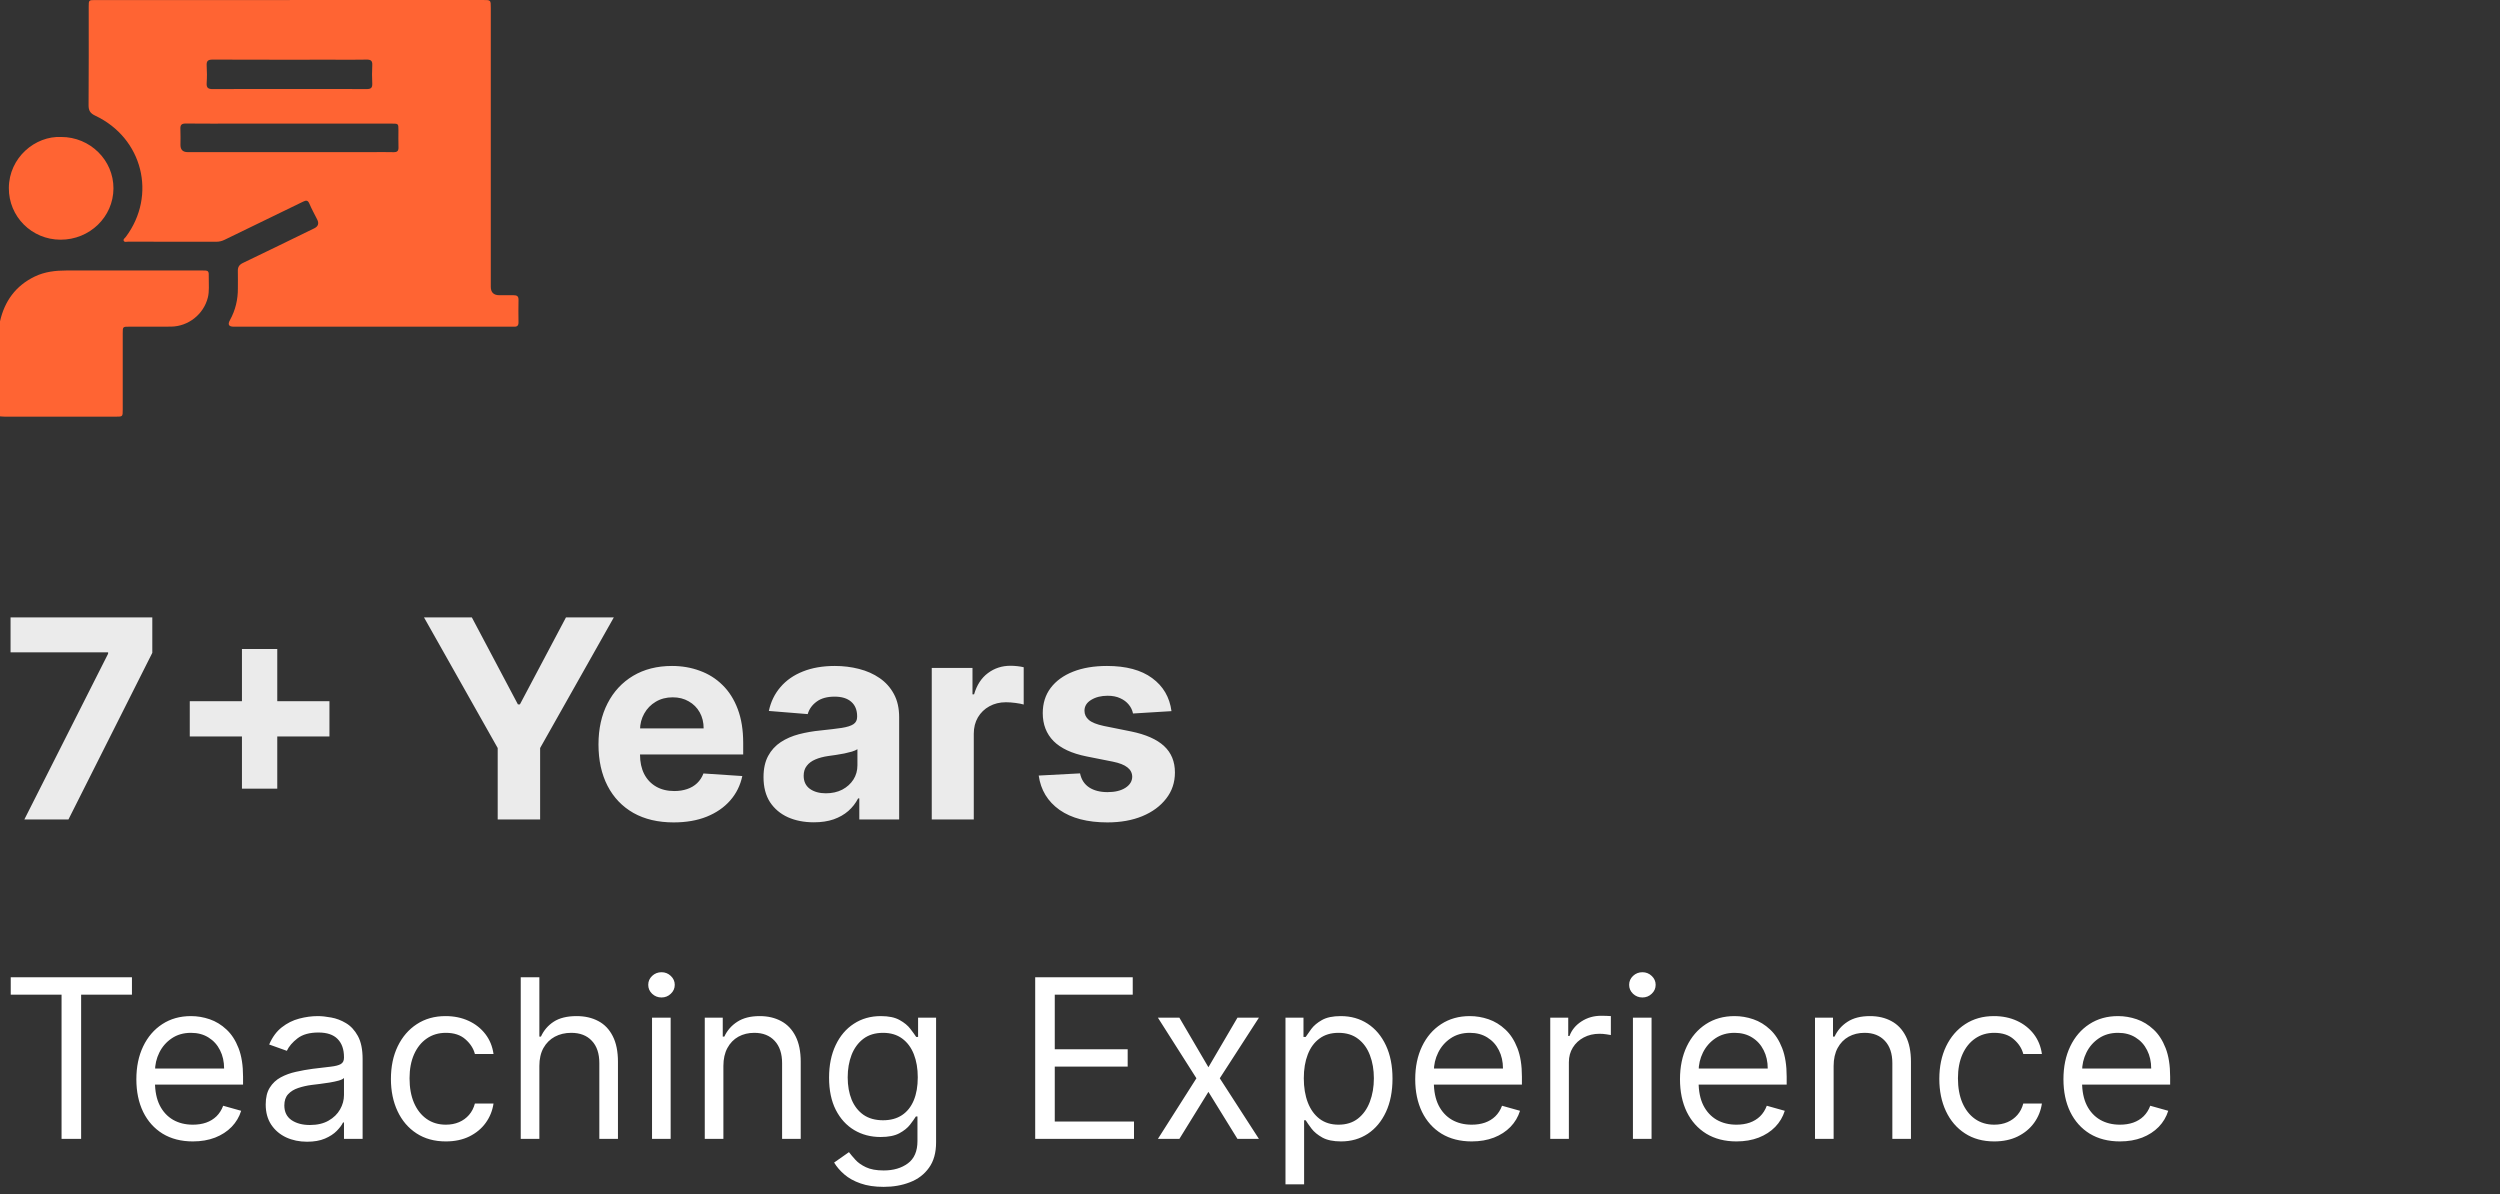 <svg width="180" height="86" viewBox="0 0 180 86" fill="none" xmlns="http://www.w3.org/2000/svg">
<rect x="0" y="0" width="180" height="86" fill="#333333" stroke="none"/>
<path d="M0 23.137C0.33 21.685 1.121 20.58 2.494 19.914C3.222 19.56 4.003 19.476 4.795 19.475C8.036 19.468 11.278 19.472 14.519 19.473C15.033 19.473 15.042 19.477 15.031 20.001C15.022 20.479 15.083 20.959 14.962 21.435C14.657 22.631 13.559 23.505 12.311 23.517C11.315 23.527 10.32 23.519 9.324 23.52C8.838 23.52 8.837 23.521 8.837 23.989C8.837 25.824 8.837 27.66 8.837 29.495C8.837 29.998 8.835 30 8.338 30C5.68 30 3.02 30 0.362 30C0.241 30 0.121 29.985 0 29.978C0 27.698 0 25.417 0 23.137Z" fill="#FF6433"/>
<path d="M20.866 0C25.504 0 30.143 0 34.782 0C35.336 0 35.337 4.58699e-08 35.337 0.564C35.337 7.26 35.337 13.955 35.337 20.651C35.337 21.054 35.544 21.256 35.958 21.256C36.297 21.256 36.638 21.262 36.978 21.256C37.212 21.253 37.339 21.326 37.333 21.586C37.322 22.126 37.323 22.667 37.332 23.206C37.336 23.44 37.237 23.535 37.007 23.521C36.898 23.514 36.789 23.521 36.679 23.521C30.085 23.521 23.492 23.521 16.898 23.521C16.874 23.521 16.85 23.521 16.825 23.521C16.47 23.52 16.38 23.364 16.555 23.052C16.955 22.331 17.135 21.557 17.127 20.737C17.123 20.329 17.138 19.92 17.125 19.513C17.116 19.226 17.226 19.058 17.496 18.93C19.211 18.109 20.919 17.271 22.628 16.439C22.91 16.301 22.98 16.09 22.838 15.804C22.65 15.428 22.443 15.059 22.279 14.672C22.168 14.408 22.047 14.409 21.813 14.524C19.931 15.445 18.044 16.353 16.16 17.27C15.969 17.363 15.778 17.406 15.566 17.406C13.453 17.402 11.34 17.405 9.227 17.401C9.115 17.401 8.957 17.462 8.903 17.326C8.86 17.219 8.994 17.143 9.057 17.059C11.304 14.056 10.274 9.939 6.857 8.328C6.495 8.156 6.374 7.963 6.377 7.57C6.397 5.206 6.386 2.842 6.387 0.478C6.387 0.005 6.39 0.003 6.877 0.003C11.54 0.003 16.202 0.003 20.865 0.003L20.866 0ZM20.848 8.9C19.609 8.9 18.371 8.9 17.132 8.9C15.881 8.9 14.631 8.908 13.38 8.894C13.076 8.891 12.973 8.991 12.988 9.288C13.009 9.671 12.993 10.055 12.993 10.439C12.993 10.781 13.166 10.952 13.511 10.953C17.93 10.953 22.349 10.953 26.769 10.953C27.291 10.953 27.813 10.942 28.335 10.957C28.607 10.964 28.701 10.861 28.691 10.598C28.676 10.191 28.688 9.782 28.687 9.374C28.687 8.901 28.685 8.9 28.204 8.9C25.752 8.9 23.299 8.9 20.846 8.9H20.848ZM20.801 6.408C22.67 6.408 24.539 6.402 26.408 6.413C26.71 6.415 26.815 6.318 26.803 6.022C26.783 5.579 26.779 5.134 26.804 4.691C26.822 4.362 26.686 4.285 26.378 4.292C25.603 4.31 24.825 4.298 24.048 4.298C21.136 4.298 18.223 4.303 15.311 4.291C14.972 4.29 14.861 4.39 14.88 4.72C14.906 5.139 14.909 5.561 14.88 5.979C14.855 6.339 15.002 6.418 15.34 6.415C17.16 6.401 18.98 6.409 20.801 6.409V6.408Z" fill="#FF6433"/>
<path d="M4.411 9.862C6.488 9.864 8.177 11.529 8.169 13.567C8.16 15.617 6.461 17.262 4.358 17.258C2.284 17.254 0.623 15.597 0.637 13.532C0.65 11.357 2.522 9.772 4.412 9.863L4.411 9.862Z" fill="#FF6433"/>
<path d="M1.754 59L7.784 47.068V46.969H0.76V44.455H10.966V47.004L4.929 59H1.754ZM17.42 56.784V46.727H19.963V56.784H17.42ZM13.663 53.027V50.484H23.72V53.027H13.663ZM30.529 44.455H33.974L37.291 50.719H37.432L40.749 44.455H44.194L38.889 53.858V59H35.834V53.858L30.529 44.455ZM48.503 59.213C47.381 59.213 46.415 58.986 45.605 58.531C44.8 58.072 44.18 57.423 43.745 56.585C43.309 55.742 43.091 54.746 43.091 53.595C43.091 52.473 43.309 51.488 43.745 50.641C44.18 49.793 44.793 49.133 45.584 48.659C46.38 48.186 47.312 47.949 48.383 47.949C49.102 47.949 49.772 48.065 50.392 48.297C51.017 48.524 51.562 48.867 52.026 49.327C52.495 49.786 52.859 50.364 53.12 51.06C53.38 51.751 53.51 52.561 53.51 53.489V54.32H44.299V52.445H50.662C50.662 52.009 50.568 51.623 50.378 51.287C50.189 50.951 49.926 50.688 49.59 50.499C49.258 50.304 48.873 50.207 48.432 50.207C47.973 50.207 47.566 50.314 47.211 50.527C46.86 50.735 46.586 51.017 46.387 51.372C46.188 51.722 46.086 52.113 46.081 52.544V54.327C46.081 54.867 46.181 55.333 46.38 55.726C46.583 56.119 46.87 56.422 47.239 56.635C47.608 56.848 48.046 56.955 48.553 56.955C48.889 56.955 49.197 56.907 49.476 56.812C49.756 56.718 49.995 56.576 50.194 56.386C50.392 56.197 50.544 55.965 50.648 55.69L53.446 55.875C53.304 56.547 53.013 57.135 52.573 57.636C52.137 58.133 51.574 58.522 50.883 58.801C50.196 59.076 49.403 59.213 48.503 59.213ZM58.596 59.206C57.9 59.206 57.279 59.085 56.735 58.844C56.19 58.597 55.759 58.235 55.442 57.757C55.13 57.274 54.973 56.673 54.973 55.953C54.973 55.347 55.085 54.838 55.307 54.426C55.53 54.014 55.833 53.683 56.216 53.432C56.6 53.181 57.035 52.992 57.523 52.864C58.016 52.736 58.532 52.646 59.071 52.594C59.706 52.528 60.217 52.466 60.605 52.409C60.994 52.347 61.276 52.258 61.451 52.139C61.626 52.021 61.713 51.846 61.713 51.614V51.571C61.713 51.121 61.571 50.773 61.287 50.527C61.008 50.281 60.61 50.158 60.094 50.158C59.55 50.158 59.116 50.278 58.794 50.52C58.472 50.757 58.259 51.055 58.155 51.415L55.357 51.188C55.499 50.525 55.778 49.952 56.195 49.469C56.612 48.981 57.149 48.607 57.807 48.347C58.47 48.081 59.237 47.949 60.108 47.949C60.714 47.949 61.294 48.02 61.848 48.162C62.407 48.304 62.902 48.524 63.333 48.822C63.768 49.121 64.112 49.504 64.363 49.973C64.614 50.437 64.739 50.993 64.739 51.642V59H61.87V57.487H61.784C61.609 57.828 61.375 58.129 61.081 58.389C60.788 58.645 60.435 58.846 60.023 58.993C59.611 59.135 59.135 59.206 58.596 59.206ZM59.462 57.118C59.907 57.118 60.3 57.03 60.641 56.855C60.982 56.675 61.249 56.434 61.444 56.131C61.638 55.828 61.735 55.484 61.735 55.101V53.943C61.64 54.005 61.51 54.062 61.344 54.114C61.183 54.161 61.001 54.206 60.797 54.249C60.594 54.286 60.39 54.322 60.186 54.355C59.983 54.383 59.798 54.41 59.633 54.433C59.277 54.485 58.967 54.568 58.702 54.682C58.437 54.795 58.231 54.949 58.084 55.144C57.937 55.333 57.864 55.57 57.864 55.854C57.864 56.266 58.013 56.581 58.311 56.798C58.614 57.011 58.998 57.118 59.462 57.118ZM67.086 59V48.091H70.019V49.994H70.133C70.332 49.317 70.666 48.806 71.135 48.46C71.603 48.11 72.143 47.935 72.754 47.935C72.905 47.935 73.069 47.944 73.244 47.963C73.419 47.982 73.573 48.008 73.706 48.041V50.726C73.564 50.683 73.367 50.645 73.116 50.612C72.865 50.579 72.635 50.562 72.427 50.562C71.982 50.562 71.584 50.66 71.234 50.854C70.888 51.043 70.614 51.308 70.41 51.649C70.211 51.99 70.112 52.383 70.112 52.828V59H67.086ZM84.347 51.202L81.577 51.372C81.529 51.135 81.428 50.922 81.271 50.733C81.115 50.539 80.909 50.385 80.653 50.271C80.403 50.153 80.102 50.094 79.751 50.094C79.283 50.094 78.887 50.193 78.565 50.392C78.243 50.586 78.082 50.847 78.082 51.173C78.082 51.434 78.187 51.654 78.395 51.834C78.603 52.014 78.961 52.158 79.467 52.267L81.442 52.665C82.502 52.883 83.293 53.233 83.814 53.716C84.335 54.199 84.595 54.833 84.595 55.619C84.595 56.334 84.385 56.962 83.963 57.501C83.546 58.041 82.974 58.463 82.244 58.766C81.52 59.064 80.684 59.213 79.737 59.213C78.293 59.213 77.142 58.912 76.285 58.311C75.433 57.705 74.934 56.881 74.787 55.84L77.763 55.683C77.853 56.124 78.07 56.46 78.416 56.692C78.762 56.919 79.204 57.033 79.744 57.033C80.275 57.033 80.701 56.931 81.023 56.727C81.349 56.519 81.515 56.251 81.52 55.925C81.515 55.65 81.399 55.425 81.172 55.25C80.945 55.07 80.594 54.933 80.121 54.838L78.231 54.462C77.166 54.249 76.373 53.879 75.852 53.354C75.336 52.828 75.078 52.158 75.078 51.344C75.078 50.643 75.267 50.039 75.646 49.533C76.03 49.026 76.567 48.635 77.258 48.361C77.954 48.086 78.769 47.949 79.702 47.949C81.079 47.949 82.164 48.24 82.954 48.822C83.75 49.405 84.214 50.198 84.347 51.202Z" fill="white" fill-opacity="0.9"/>
<path d="M0.773 71.614V70.364H9.5V71.614H5.841V82H4.432V71.614H0.773ZM13.886 82.182C13.046 82.182 12.32 81.996 11.71 81.625C11.104 81.25 10.636 80.727 10.307 80.057C9.981 79.383 9.818 78.599 9.818 77.704C9.818 76.811 9.981 76.023 10.307 75.341C10.636 74.655 11.095 74.121 11.682 73.739C12.273 73.352 12.962 73.159 13.75 73.159C14.204 73.159 14.653 73.235 15.097 73.386C15.54 73.538 15.943 73.784 16.307 74.125C16.671 74.462 16.96 74.909 17.176 75.466C17.392 76.023 17.5 76.708 17.5 77.523V78.091H10.773V76.932H16.136C16.136 76.439 16.038 76 15.841 75.614C15.648 75.227 15.371 74.922 15.011 74.699C14.655 74.475 14.235 74.364 13.75 74.364C13.216 74.364 12.754 74.496 12.364 74.761C11.977 75.023 11.68 75.364 11.472 75.784C11.263 76.204 11.159 76.655 11.159 77.136V77.909C11.159 78.568 11.273 79.127 11.5 79.585C11.731 80.04 12.051 80.386 12.46 80.625C12.869 80.86 13.345 80.977 13.886 80.977C14.239 80.977 14.557 80.928 14.841 80.829C15.129 80.727 15.377 80.576 15.585 80.375C15.794 80.171 15.954 79.917 16.068 79.614L17.364 79.977C17.227 80.417 16.998 80.803 16.676 81.136C16.354 81.466 15.956 81.724 15.483 81.909C15.009 82.091 14.477 82.182 13.886 82.182ZM22.108 82.204C21.555 82.204 21.053 82.1 20.602 81.892C20.151 81.68 19.794 81.375 19.528 80.977C19.263 80.576 19.131 80.091 19.131 79.523C19.131 79.023 19.229 78.617 19.426 78.307C19.623 77.992 19.886 77.746 20.216 77.568C20.546 77.39 20.909 77.258 21.307 77.171C21.708 77.079 22.112 77.008 22.517 76.954C23.047 76.886 23.477 76.835 23.807 76.801C24.14 76.763 24.383 76.701 24.534 76.614C24.689 76.526 24.767 76.375 24.767 76.159V76.114C24.767 75.553 24.614 75.117 24.307 74.807C24.004 74.496 23.544 74.341 22.926 74.341C22.286 74.341 21.784 74.481 21.421 74.761C21.057 75.042 20.801 75.341 20.653 75.659L19.381 75.204C19.608 74.674 19.911 74.261 20.29 73.966C20.672 73.667 21.089 73.458 21.54 73.341C21.994 73.22 22.441 73.159 22.881 73.159C23.161 73.159 23.483 73.193 23.847 73.261C24.214 73.326 24.568 73.46 24.909 73.665C25.254 73.869 25.54 74.178 25.767 74.591C25.994 75.004 26.108 75.557 26.108 76.25V82H24.767V80.818H24.699C24.608 81.008 24.456 81.21 24.244 81.426C24.032 81.642 23.75 81.826 23.398 81.977C23.046 82.129 22.616 82.204 22.108 82.204ZM22.312 81C22.843 81 23.29 80.896 23.653 80.688C24.021 80.479 24.297 80.21 24.483 79.881C24.672 79.551 24.767 79.204 24.767 78.841V77.614C24.71 77.682 24.585 77.744 24.392 77.801C24.203 77.854 23.983 77.901 23.733 77.943C23.487 77.981 23.246 78.015 23.011 78.046C22.78 78.072 22.593 78.095 22.449 78.114C22.1 78.159 21.775 78.233 21.472 78.335C21.172 78.434 20.93 78.583 20.744 78.784C20.562 78.981 20.472 79.25 20.472 79.591C20.472 80.057 20.644 80.409 20.989 80.648C21.337 80.883 21.778 81 22.312 81ZM32.101 82.182C31.283 82.182 30.578 81.989 29.987 81.602C29.396 81.216 28.942 80.684 28.624 80.006C28.305 79.328 28.146 78.553 28.146 77.682C28.146 76.796 28.309 76.013 28.635 75.335C28.965 74.653 29.423 74.121 30.01 73.739C30.601 73.352 31.29 73.159 32.078 73.159C32.692 73.159 33.245 73.273 33.737 73.5C34.23 73.727 34.633 74.046 34.947 74.454C35.262 74.864 35.457 75.341 35.533 75.886H34.192C34.09 75.489 33.862 75.136 33.51 74.829C33.161 74.519 32.692 74.364 32.101 74.364C31.578 74.364 31.12 74.5 30.726 74.773C30.336 75.042 30.031 75.422 29.811 75.915C29.595 76.403 29.487 76.977 29.487 77.636C29.487 78.311 29.593 78.898 29.805 79.398C30.021 79.898 30.324 80.286 30.715 80.562C31.108 80.839 31.57 80.977 32.101 80.977C32.449 80.977 32.766 80.917 33.05 80.796C33.334 80.674 33.574 80.5 33.771 80.273C33.968 80.046 34.108 79.773 34.192 79.454H35.533C35.457 79.97 35.269 80.434 34.97 80.847C34.675 81.256 34.283 81.581 33.794 81.824C33.309 82.062 32.745 82.182 32.101 82.182ZM38.834 76.75V82H37.493V70.364H38.834V74.636H38.947C39.152 74.186 39.459 73.828 39.868 73.562C40.281 73.294 40.83 73.159 41.516 73.159C42.11 73.159 42.631 73.278 43.078 73.517C43.525 73.752 43.872 74.114 44.118 74.602C44.368 75.087 44.493 75.704 44.493 76.454V82H43.152V76.546C43.152 75.852 42.972 75.316 42.612 74.938C42.256 74.555 41.762 74.364 41.129 74.364C40.69 74.364 40.296 74.456 39.947 74.642C39.603 74.828 39.33 75.099 39.129 75.454C38.932 75.811 38.834 76.242 38.834 76.75ZM46.946 82V73.273H48.287V82H46.946ZM47.628 71.818C47.367 71.818 47.141 71.729 46.952 71.551C46.766 71.373 46.673 71.159 46.673 70.909C46.673 70.659 46.766 70.445 46.952 70.267C47.141 70.089 47.367 70 47.628 70C47.889 70 48.113 70.089 48.298 70.267C48.488 70.445 48.582 70.659 48.582 70.909C48.582 71.159 48.488 71.373 48.298 71.551C48.113 71.729 47.889 71.818 47.628 71.818ZM52.084 76.75V82H50.743V73.273H52.038V74.636H52.152C52.356 74.193 52.667 73.837 53.084 73.568C53.501 73.296 54.038 73.159 54.697 73.159C55.288 73.159 55.805 73.28 56.249 73.523C56.692 73.761 57.036 74.125 57.283 74.614C57.529 75.099 57.652 75.712 57.652 76.454V82H56.311V76.546C56.311 75.86 56.133 75.326 55.777 74.943C55.421 74.557 54.932 74.364 54.311 74.364C53.883 74.364 53.501 74.456 53.163 74.642C52.83 74.828 52.567 75.099 52.374 75.454C52.18 75.811 52.084 76.242 52.084 76.75ZM63.625 85.454C62.977 85.454 62.42 85.371 61.955 85.204C61.489 85.042 61.1 84.826 60.79 84.557C60.483 84.292 60.239 84.008 60.057 83.704L61.125 82.954C61.246 83.114 61.4 83.296 61.585 83.5C61.771 83.708 62.025 83.888 62.347 84.04C62.672 84.195 63.099 84.273 63.625 84.273C64.329 84.273 64.911 84.102 65.369 83.761C65.828 83.421 66.057 82.886 66.057 82.159V80.386H65.943C65.845 80.546 65.704 80.742 65.523 80.977C65.345 81.208 65.087 81.415 64.75 81.597C64.417 81.775 63.966 81.864 63.398 81.864C62.693 81.864 62.061 81.697 61.5 81.364C60.943 81.03 60.502 80.546 60.176 79.909C59.854 79.273 59.693 78.5 59.693 77.591C59.693 76.697 59.85 75.919 60.165 75.256C60.479 74.589 60.917 74.074 61.477 73.71C62.038 73.343 62.686 73.159 63.42 73.159C63.989 73.159 64.439 73.254 64.773 73.443C65.11 73.629 65.367 73.841 65.546 74.079C65.727 74.314 65.867 74.508 65.966 74.659H66.102V73.273H67.398V82.25C67.398 83 67.227 83.61 66.886 84.079C66.549 84.553 66.095 84.9 65.523 85.119C64.954 85.343 64.322 85.454 63.625 85.454ZM63.58 80.659C64.117 80.659 64.572 80.536 64.943 80.29C65.314 80.044 65.597 79.689 65.79 79.227C65.983 78.765 66.079 78.212 66.079 77.568C66.079 76.939 65.985 76.385 65.796 75.903C65.606 75.422 65.326 75.046 64.954 74.773C64.583 74.5 64.125 74.364 63.58 74.364C63.011 74.364 62.538 74.508 62.159 74.796C61.784 75.083 61.502 75.47 61.312 75.954C61.127 76.439 61.034 76.977 61.034 77.568C61.034 78.174 61.129 78.71 61.318 79.176C61.511 79.638 61.795 80.002 62.17 80.267C62.549 80.528 63.019 80.659 63.58 80.659ZM74.534 82V70.364H81.557V71.614H75.943V75.546H81.193V76.796H75.943V80.75H81.648V82H74.534ZM84.915 73.273L87.006 76.841L89.097 73.273H90.642L87.824 77.636L90.642 82H89.097L87.006 78.614L84.915 82H83.369L86.142 77.636L83.369 73.273H84.915ZM92.555 85.273V73.273H93.851V74.659H94.01C94.108 74.508 94.245 74.314 94.419 74.079C94.597 73.841 94.851 73.629 95.18 73.443C95.514 73.254 95.965 73.159 96.533 73.159C97.267 73.159 97.915 73.343 98.476 73.71C99.037 74.078 99.474 74.599 99.788 75.273C100.103 75.947 100.26 76.742 100.26 77.659C100.26 78.583 100.103 79.385 99.788 80.062C99.474 80.737 99.038 81.26 98.481 81.631C97.925 81.998 97.283 82.182 96.555 82.182C95.995 82.182 95.546 82.089 95.209 81.903C94.872 81.714 94.612 81.5 94.43 81.261C94.249 81.019 94.108 80.818 94.01 80.659H93.896V85.273H92.555ZM93.874 77.636C93.874 78.296 93.97 78.877 94.163 79.381C94.356 79.881 94.639 80.273 95.01 80.557C95.381 80.837 95.836 80.977 96.374 80.977C96.934 80.977 97.402 80.829 97.777 80.534C98.156 80.235 98.44 79.833 98.629 79.329C98.822 78.822 98.919 78.258 98.919 77.636C98.919 77.023 98.824 76.47 98.635 75.977C98.449 75.481 98.167 75.089 97.788 74.801C97.413 74.51 96.942 74.364 96.374 74.364C95.828 74.364 95.37 74.502 94.999 74.778C94.627 75.051 94.347 75.434 94.158 75.926C93.968 76.415 93.874 76.985 93.874 77.636ZM105.964 82.182C105.124 82.182 104.398 81.996 103.788 81.625C103.182 81.25 102.714 80.727 102.385 80.057C102.059 79.383 101.896 78.599 101.896 77.704C101.896 76.811 102.059 76.023 102.385 75.341C102.714 74.655 103.173 74.121 103.76 73.739C104.351 73.352 105.04 73.159 105.828 73.159C106.283 73.159 106.732 73.235 107.175 73.386C107.618 73.538 108.021 73.784 108.385 74.125C108.749 74.462 109.038 74.909 109.254 75.466C109.47 76.023 109.578 76.708 109.578 77.523V78.091H102.851V76.932H108.214C108.214 76.439 108.116 76 107.919 75.614C107.726 75.227 107.449 74.922 107.089 74.699C106.733 74.475 106.313 74.364 105.828 74.364C105.294 74.364 104.832 74.496 104.442 74.761C104.055 75.023 103.758 75.364 103.55 75.784C103.341 76.204 103.237 76.655 103.237 77.136V77.909C103.237 78.568 103.351 79.127 103.578 79.585C103.809 80.04 104.129 80.386 104.538 80.625C104.947 80.86 105.423 80.977 105.964 80.977C106.317 80.977 106.635 80.928 106.919 80.829C107.207 80.727 107.455 80.576 107.663 80.375C107.872 80.171 108.033 79.917 108.146 79.614L109.442 79.977C109.305 80.417 109.076 80.803 108.754 81.136C108.432 81.466 108.035 81.724 107.561 81.909C107.088 82.091 106.555 82.182 105.964 82.182ZM111.618 82V73.273H112.913V74.591H113.004C113.163 74.159 113.451 73.809 113.868 73.54C114.285 73.271 114.754 73.136 115.277 73.136C115.375 73.136 115.499 73.138 115.646 73.142C115.794 73.146 115.906 73.151 115.982 73.159V74.523C115.936 74.511 115.832 74.494 115.669 74.472C115.51 74.445 115.341 74.432 115.163 74.432C114.739 74.432 114.36 74.521 114.027 74.699C113.697 74.873 113.436 75.115 113.243 75.426C113.054 75.733 112.959 76.083 112.959 76.477V82H111.618ZM117.571 82V73.273H118.912V82H117.571ZM118.253 71.818C117.991 71.818 117.766 71.729 117.577 71.551C117.391 71.373 117.298 71.159 117.298 70.909C117.298 70.659 117.391 70.445 117.577 70.267C117.766 70.089 117.991 70 118.253 70C118.514 70 118.738 70.089 118.923 70.267C119.113 70.445 119.207 70.659 119.207 70.909C119.207 71.159 119.113 71.373 118.923 71.551C118.738 71.729 118.514 71.818 118.253 71.818ZM125.027 82.182C124.186 82.182 123.461 81.996 122.851 81.625C122.245 81.25 121.777 80.727 121.447 80.057C121.122 79.383 120.959 78.599 120.959 77.704C120.959 76.811 121.122 76.023 121.447 75.341C121.777 74.655 122.235 74.121 122.822 73.739C123.413 73.352 124.103 73.159 124.891 73.159C125.345 73.159 125.794 73.235 126.237 73.386C126.68 73.538 127.084 73.784 127.447 74.125C127.811 74.462 128.101 74.909 128.317 75.466C128.533 76.023 128.641 76.708 128.641 77.523V78.091H121.913V76.932H127.277C127.277 76.439 127.179 76 126.982 75.614C126.788 75.227 126.512 74.922 126.152 74.699C125.796 74.475 125.375 74.364 124.891 74.364C124.357 74.364 123.894 74.496 123.504 74.761C123.118 75.023 122.821 75.364 122.612 75.784C122.404 76.204 122.3 76.655 122.3 77.136V77.909C122.3 78.568 122.413 79.127 122.641 79.585C122.872 80.04 123.192 80.386 123.601 80.625C124.01 80.86 124.485 80.977 125.027 80.977C125.379 80.977 125.697 80.928 125.982 80.829C126.269 80.727 126.518 80.576 126.726 80.375C126.934 80.171 127.095 79.917 127.209 79.614L128.504 79.977C128.368 80.417 128.139 80.803 127.817 81.136C127.495 81.466 127.097 81.724 126.624 81.909C126.15 82.091 125.618 82.182 125.027 82.182ZM132.021 76.75V82H130.68V73.273H131.976V74.636H132.089C132.294 74.193 132.605 73.837 133.021 73.568C133.438 73.296 133.976 73.159 134.635 73.159C135.226 73.159 135.743 73.28 136.186 73.523C136.629 73.761 136.974 74.125 137.22 74.614C137.466 75.099 137.589 75.712 137.589 76.454V82H136.249V76.546C136.249 75.86 136.071 75.326 135.714 74.943C135.358 74.557 134.87 74.364 134.249 74.364C133.821 74.364 133.438 74.456 133.101 74.642C132.768 74.828 132.504 75.099 132.311 75.454C132.118 75.811 132.021 76.242 132.021 76.75ZM143.585 82.182C142.767 82.182 142.063 81.989 141.472 81.602C140.881 81.216 140.426 80.684 140.108 80.006C139.79 79.328 139.631 78.553 139.631 77.682C139.631 76.796 139.794 76.013 140.119 75.335C140.449 74.653 140.907 74.121 141.494 73.739C142.085 73.352 142.775 73.159 143.562 73.159C144.176 73.159 144.729 73.273 145.222 73.5C145.714 73.727 146.117 74.046 146.432 74.454C146.746 74.864 146.941 75.341 147.017 75.886H145.676C145.574 75.489 145.347 75.136 144.994 74.829C144.646 74.519 144.176 74.364 143.585 74.364C143.063 74.364 142.604 74.5 142.21 74.773C141.82 75.042 141.515 75.422 141.295 75.915C141.08 76.403 140.972 76.977 140.972 77.636C140.972 78.311 141.078 78.898 141.29 79.398C141.506 79.898 141.809 80.286 142.199 80.562C142.593 80.839 143.055 80.977 143.585 80.977C143.934 80.977 144.25 80.917 144.534 80.796C144.818 80.674 145.059 80.5 145.256 80.273C145.453 80.046 145.593 79.773 145.676 79.454H147.017C146.941 79.97 146.754 80.434 146.455 80.847C146.159 81.256 145.767 81.581 145.278 81.824C144.794 82.062 144.229 82.182 143.585 82.182ZM152.636 82.182C151.795 82.182 151.07 81.996 150.46 81.625C149.854 81.25 149.386 80.727 149.057 80.057C148.731 79.383 148.568 78.599 148.568 77.704C148.568 76.811 148.731 76.023 149.057 75.341C149.386 74.655 149.845 74.121 150.432 73.739C151.023 73.352 151.712 73.159 152.5 73.159C152.955 73.159 153.403 73.235 153.847 73.386C154.29 73.538 154.693 73.784 155.057 74.125C155.42 74.462 155.71 74.909 155.926 75.466C156.142 76.023 156.25 76.708 156.25 77.523V78.091H149.523V76.932H154.886C154.886 76.439 154.788 76 154.591 75.614C154.398 75.227 154.121 74.922 153.761 74.699C153.405 74.475 152.985 74.364 152.5 74.364C151.966 74.364 151.504 74.496 151.114 74.761C150.727 75.023 150.43 75.364 150.222 75.784C150.013 76.204 149.909 76.655 149.909 77.136V77.909C149.909 78.568 150.023 79.127 150.25 79.585C150.481 80.04 150.801 80.386 151.21 80.625C151.619 80.86 152.095 80.977 152.636 80.977C152.989 80.977 153.307 80.928 153.591 80.829C153.879 80.727 154.127 80.576 154.335 80.375C154.544 80.171 154.705 79.917 154.818 79.614L156.114 79.977C155.977 80.417 155.748 80.803 155.426 81.136C155.104 81.466 154.706 81.724 154.233 81.909C153.759 82.091 153.227 82.182 152.636 82.182Z" fill="white"/>
</svg>
